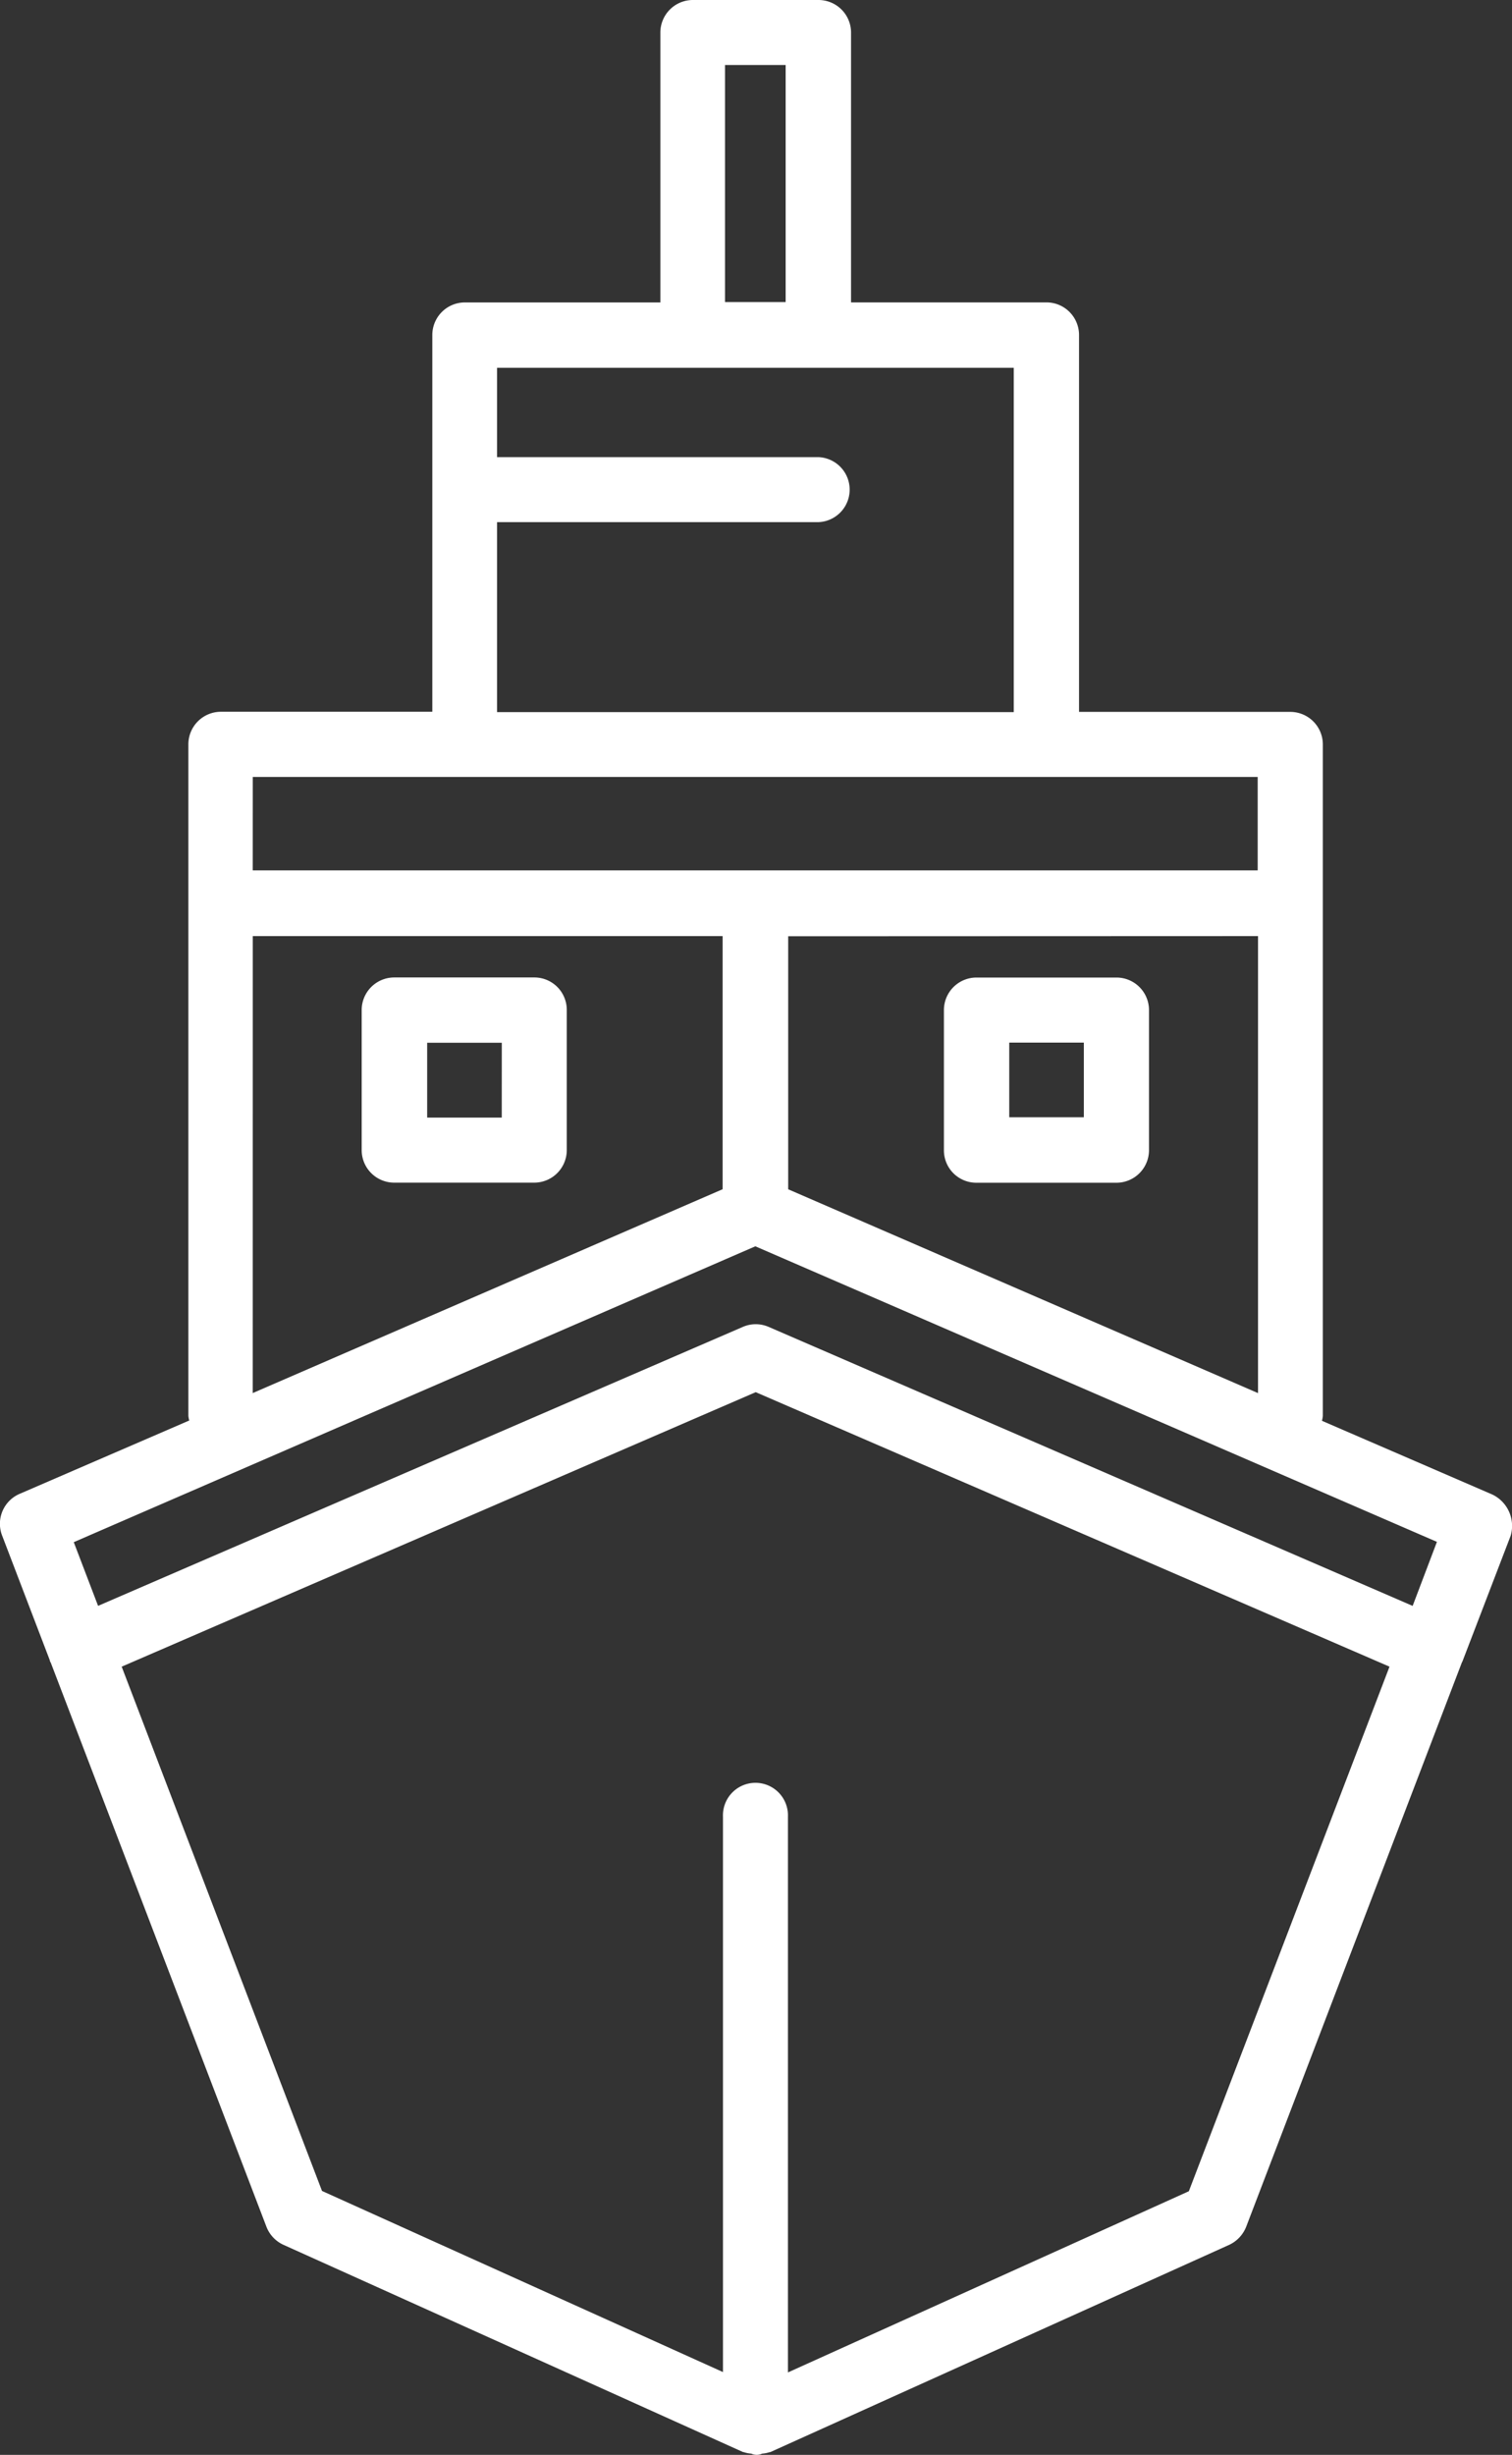 <svg xmlns="http://www.w3.org/2000/svg" width="35.625" height="57.809" viewBox="0 0 35.625 57.809">
  <rect x="0" y="0" width="35.625" height="57.809" fill="#333333" stroke="none"/>
  <path id="Path_1511" data-name="Path 1511" d="M51.036,42.558l-4-1.73a.809.809,0,0,0,.021-.113V24.9a.767.767,0,0,0-.766-.766H41.313V15.257a.768.768,0,0,0-.766-.766H35.941V8.136a.767.767,0,0,0-.766-.766H32.212a.767.767,0,0,0-.764.766v6.356H26.841a.767.767,0,0,0-.766.766v8.873H21.093a.768.768,0,0,0-.766.766V40.708a.584.584,0,0,0,.021.113l-4,1.729a.767.767,0,0,0-.41.978l1.12,2.927c.007.014.007.036.014.049s.014.014.014.022l5.08,13.28a.775.775,0,0,0,.4.426L33.4,65.115h.014a.7.7,0,0,0,.177.035.3.3,0,0,0,.255,0,.713.713,0,0,0,.177-.035h.014l10.814-4.882a.788.788,0,0,0,.4-.426l5.082-13.288c0-.007.008-.007.008-.007a.03.03,0,0,1,.007-.022l1.134-2.954a.819.819,0,0,0-.445-.978M32.971,8.9H34.4v5.584H32.971ZM27.6,19.666h7.57a.766.766,0,0,0,0-1.531H27.6V16.031H39.775v8.108H27.6Zm-5.755,6H45.522v2.2H21.844Zm23.685,3.748V40.176l-11.07-4.8V29.418Zm-23.685,0H32.915v5.961l-11.071,4.8ZM43.9,58.971l-9.446,4.267V50.147a.766.766,0,1,0-1.531,0V63.229l-9.447-4.265-4.72-12.346,14.939-6.464,14.933,6.464Zm5.273-13.784L34,38.617a.763.763,0,0,0-.609,0L18.2,45.186l-.573-1.5,16.059-6.967,16.059,6.96Z" transform="translate(-15.889 -7.37)" fill="#fff"/>
  <path id="Path_1512" data-name="Path 1512" d="M26.5,25.049H23.2a.767.767,0,0,0-.766.766v3.3a.766.766,0,0,0,.766.766h3.3a.767.767,0,0,0,.766-.766v-3.3a.763.763,0,0,0-.766-.766m-.766,3.3H23.977V26.587h1.758Z" transform="translate(-13.912 -2.031)" fill="#fff"/>
  <path id="Path_1513" data-name="Path 1513" d="M33.737,29.881h3.3a.767.767,0,0,0,.766-.766v-3.3a.766.766,0,0,0-.766-.766h-3.3a.767.767,0,0,0-.766.766v3.3a.763.763,0,0,0,.766.766m.773-3.3h1.758v1.758H34.51Z" transform="translate(-10.731 -2.029)" fill="#fff"/>
</svg>
